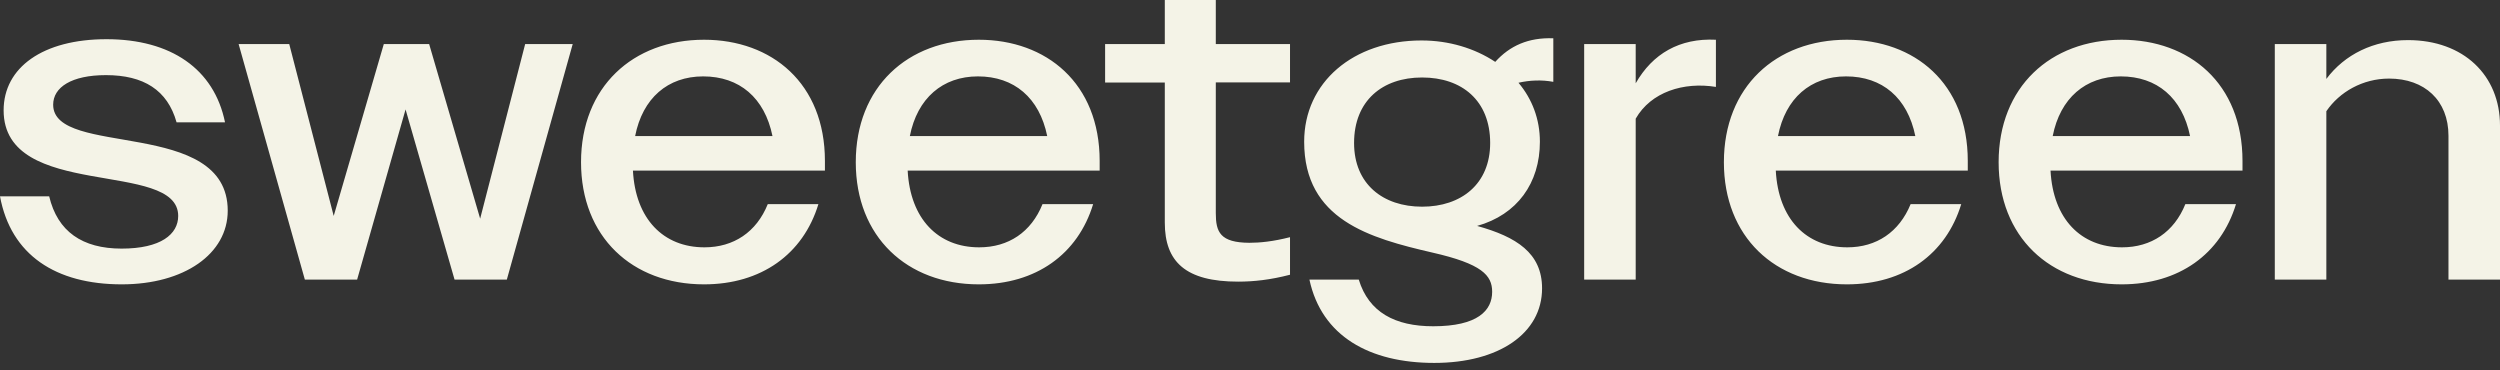 <?xml version="1.0"?>
<svg xmlns="http://www.w3.org/2000/svg" width="162" height="24" viewBox="0 0 162 24" fill="none">
<rect x="0" y="0" width="162" height="24" fill="#333333" stroke="none"/>
<path d="M150.747 2.857H147.407V18.12H150.747V7.208C151.594 5.962 153.099 5.092 154.815 5.092C157.108 5.092 158.661 6.503 158.661 8.796V18.12H162V8.137C162 4.892 159.648 2.599 156.038 2.599C153.804 2.599 151.935 3.528 150.747 5.115V2.857V2.857ZM137.424 4.95C139.776 4.95 141.41 6.338 141.916 8.819H133.015C133.497 6.361 135.143 4.95 137.424 4.95ZM137.483 18.426C141.187 18.426 143.903 16.474 144.891 13.229H141.61C140.881 15.039 139.4 16.027 137.507 16.027C134.849 16.027 133.038 14.193 132.874 11.053H145.314V10.43C145.314 5.397 141.869 2.575 137.483 2.575C132.874 2.575 129.511 5.632 129.511 10.512C129.511 15.345 132.827 18.426 137.483 18.426ZM119.622 4.95C121.973 4.95 123.608 6.338 124.113 8.819H115.212C115.694 6.361 117.329 4.95 119.622 4.95ZM119.68 18.426C123.384 18.426 126.101 16.474 127.088 13.229H123.808C123.067 15.039 121.597 16.027 119.704 16.027C117.046 16.027 115.236 14.193 115.071 11.053H127.512V10.43C127.512 5.397 124.066 2.575 119.68 2.575C115.071 2.575 111.708 5.632 111.708 10.512C111.708 15.345 115.012 18.426 119.68 18.426ZM105.993 2.857H102.654V18.12H105.993V7.69C106.981 5.962 109.097 5.291 111.191 5.632V2.575C108.839 2.458 107.087 3.481 105.993 5.397V2.857ZM92.153 13.393C89.613 13.393 87.744 11.923 87.744 9.266C87.744 6.526 89.578 5.021 92.153 5.021C94.728 5.021 96.563 6.514 96.563 9.266C96.563 11.923 94.693 13.393 92.153 13.393ZM88.049 18.12H84.851C85.639 21.789 88.755 23.517 92.941 23.517C97.127 23.517 99.926 21.601 99.926 18.685C99.926 16.392 98.256 15.345 95.716 14.64C98.315 13.911 99.785 11.865 99.785 9.184C99.785 7.714 99.279 6.409 98.397 5.362C99.126 5.197 99.89 5.162 100.655 5.303V2.481C99.044 2.422 97.833 2.963 96.892 4.01C95.563 3.128 93.893 2.622 92.118 2.622C87.685 2.622 84.51 5.338 84.51 9.184C84.51 14.24 88.755 15.428 92.823 16.368C96.022 17.097 96.692 17.838 96.692 18.908C96.692 20.119 95.763 21.142 92.87 21.142C90.401 21.142 88.696 20.237 88.049 18.12ZM78.784 13.816V5.338H83.593V2.857H78.784V0H75.479V2.857H71.611V5.35H75.479V14.428C75.479 16.968 76.832 18.25 80.23 18.25C81.253 18.25 82.323 18.132 83.593 17.803V15.369C82.487 15.651 81.641 15.733 80.959 15.733C79.066 15.721 78.784 15.039 78.784 13.816ZM63.368 4.95C65.719 4.95 67.354 6.338 67.86 8.819H58.958C59.44 6.361 61.087 4.95 63.368 4.95ZM63.427 18.426C67.131 18.426 69.847 16.474 70.835 13.229H67.554C66.825 15.039 65.355 16.027 63.45 16.027C60.793 16.027 58.982 14.193 58.817 11.053H71.258V10.43C71.258 5.397 67.813 2.575 63.427 2.575C58.817 2.575 55.454 5.632 55.454 10.512C55.454 15.345 58.77 18.426 63.427 18.426ZM45.565 4.95C47.917 4.95 49.551 6.338 50.057 8.819H41.156C41.638 6.361 43.272 4.95 45.565 4.95ZM45.624 18.426C49.328 18.426 52.044 16.474 53.032 13.229H49.751C49.022 15.039 47.541 16.027 45.647 16.027C42.99 16.027 41.179 14.193 41.014 11.053H53.455V10.43C53.455 5.397 50.01 2.575 45.624 2.575C41.014 2.575 37.651 5.632 37.651 10.512C37.651 15.345 40.956 18.426 45.624 18.426ZM29.456 18.12H32.842L37.111 2.857H34.03L31.114 14.169L27.809 2.857H24.87L21.624 13.993L18.743 2.857H15.463L19.755 18.12H23.141L26.281 7.091L29.456 18.12ZM7.89 18.426C11.935 18.426 14.757 16.451 14.757 13.652C14.757 7.608 3.445 10.23 3.445 6.785C3.445 5.656 4.633 4.868 6.867 4.868C9.301 4.868 10.853 5.832 11.441 7.925H14.581C13.875 4.468 11.077 2.54 6.902 2.54C2.775 2.54 0.235 4.374 0.235 7.149C0.235 13.029 11.547 10.312 11.547 13.993C11.547 15.181 10.418 16.11 7.878 16.11C5.338 16.11 3.728 15.004 3.187 12.723H0C0.706 16.533 3.622 18.426 7.89 18.426Z" fill="#F4F3E7"/>
</svg>
